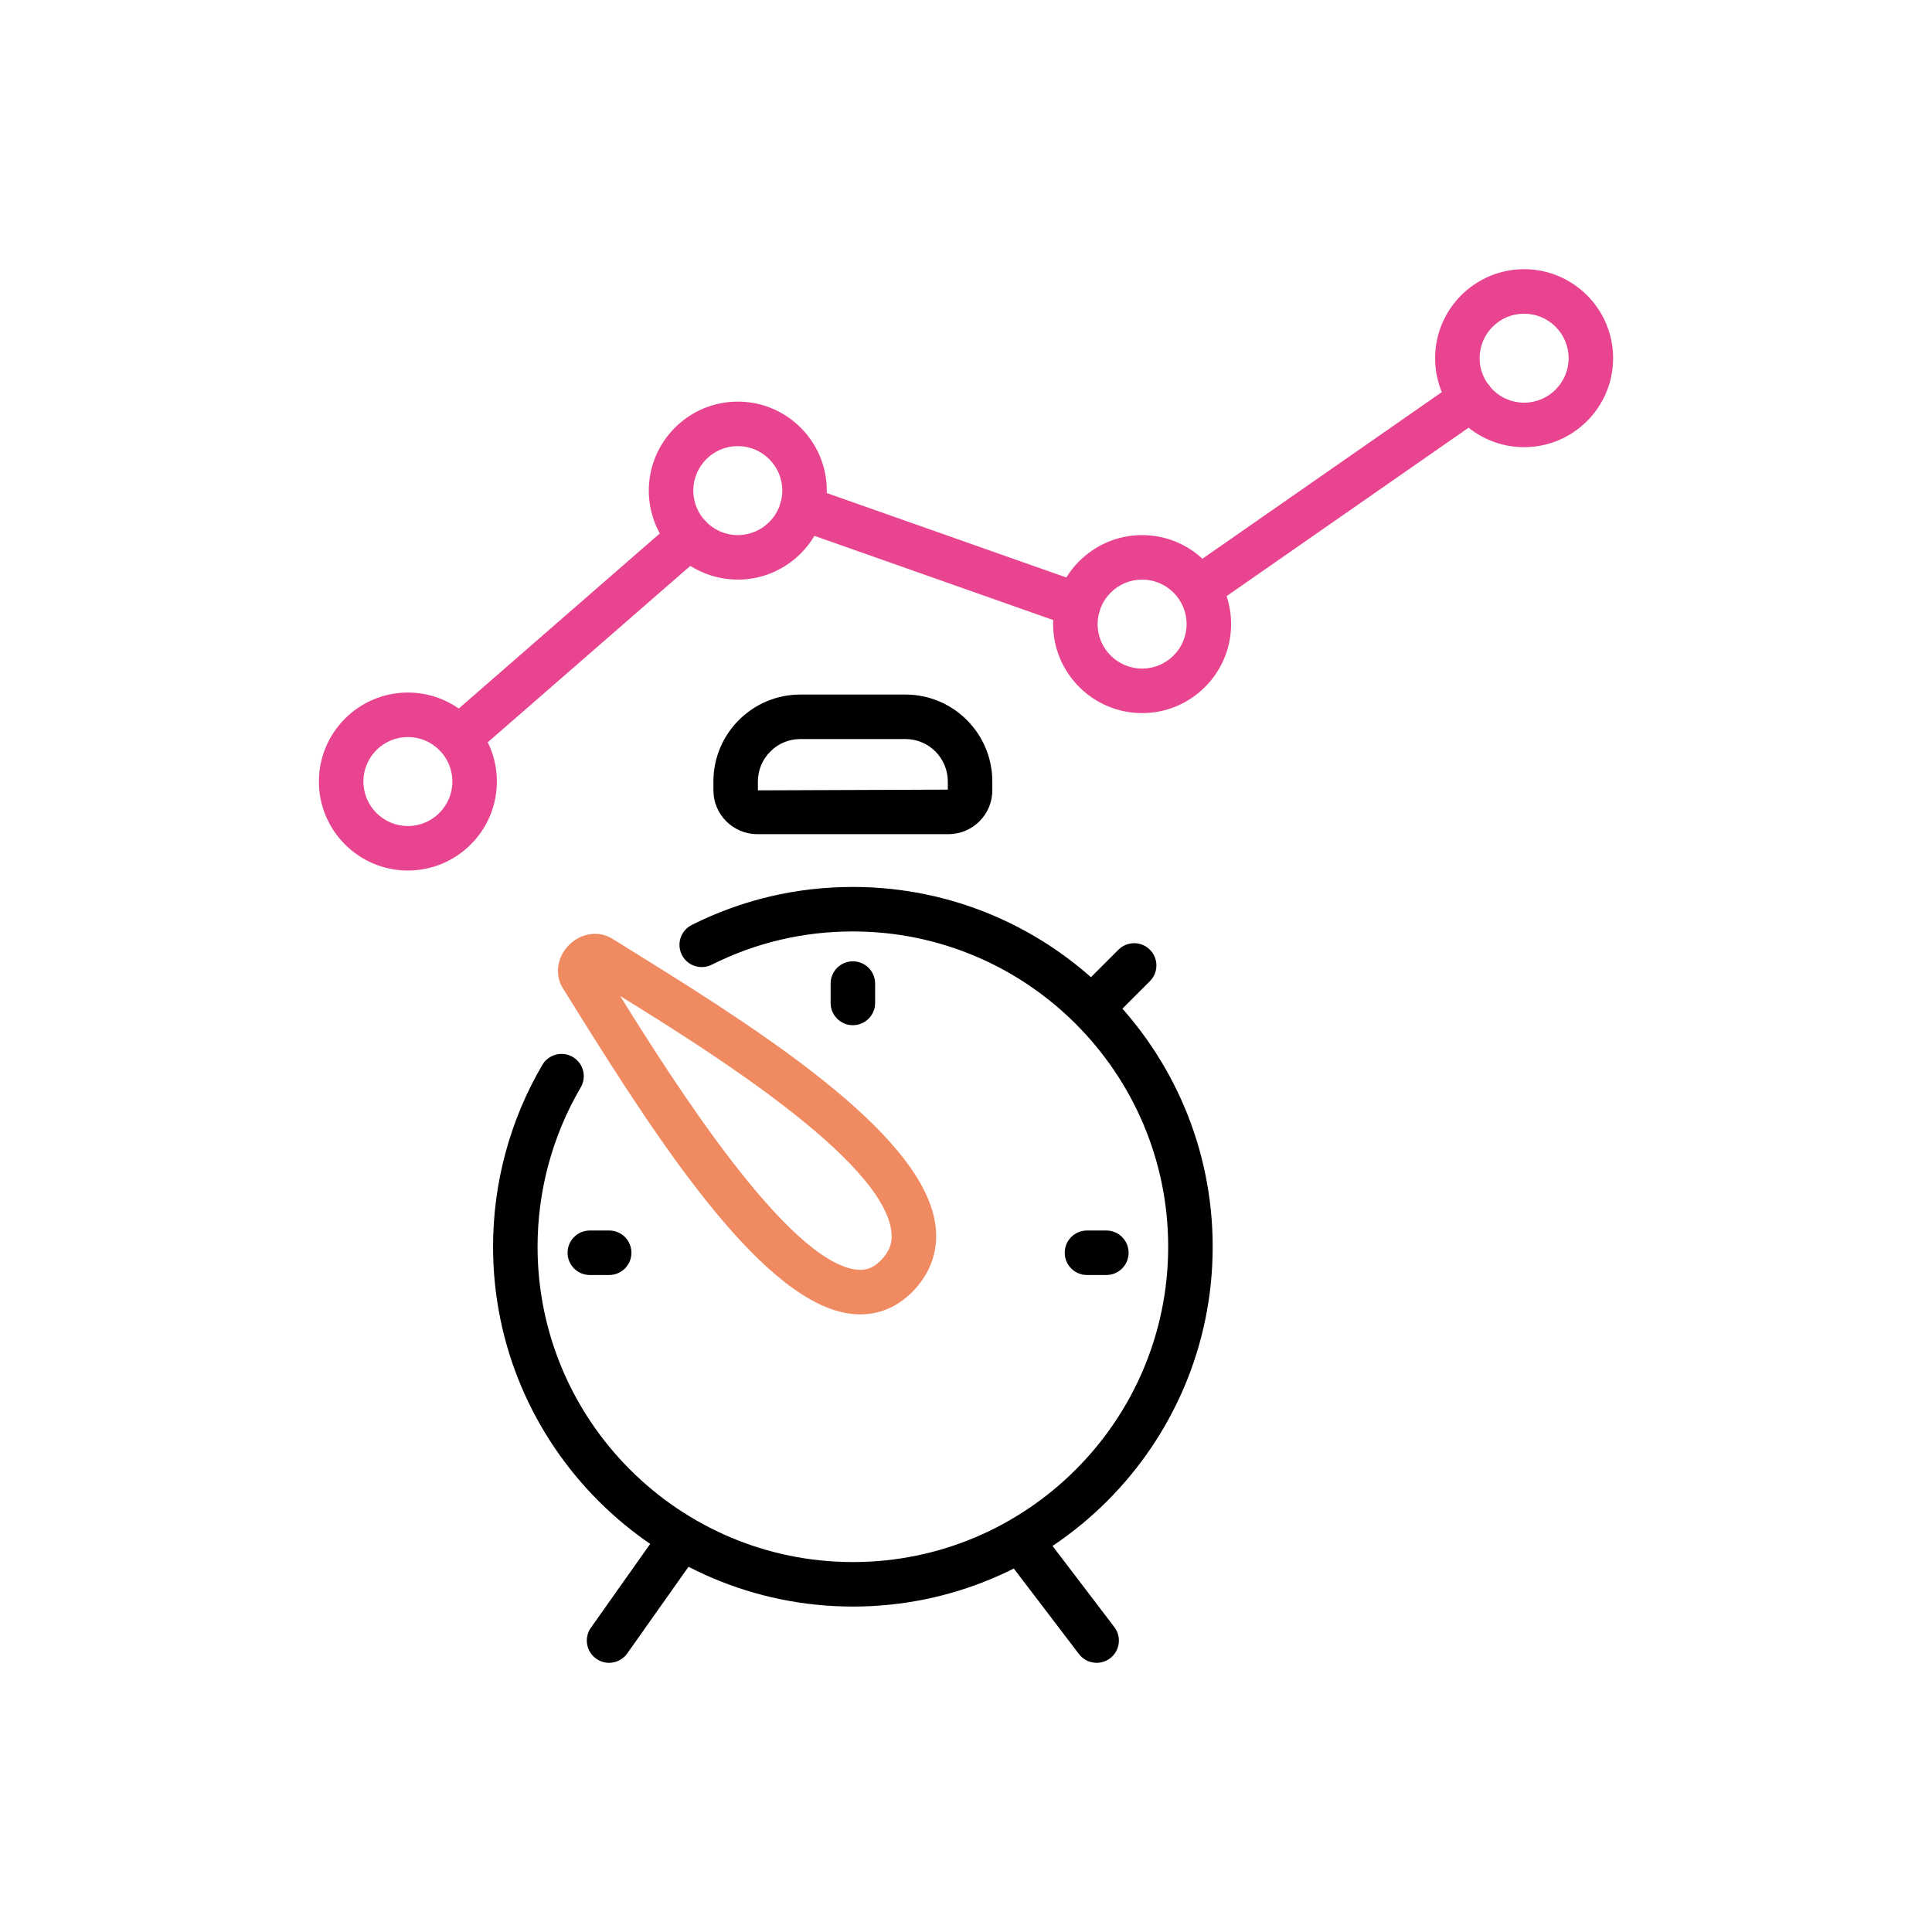 <?xml version="1.0" encoding="UTF-8"?><svg id="Capa_1" xmlns="http://www.w3.org/2000/svg" viewBox="0 0 300 300"><defs><style>.cls-1{fill:#f08a61;}.cls-2{fill:#e8448f;}</style></defs><path d="m94.573,258.201c-.69,0-1.385-.206-1.992-.634-1.557-1.102-1.927-3.257-.825-4.816l10.555-14.924c1.103-1.555,3.254-1.927,4.816-.825,1.557,1.102,1.927,3.257.825,4.816l-10.555,14.924c-.673.951-1.741,1.459-2.824,1.459Z"/><path d="m170.291,258.201c-1.042,0-2.072-.469-2.751-1.361l-11.647-15.289c-1.157-1.518-.864-3.686.654-4.841,1.52-1.161,3.688-.86,4.841.654l11.647,15.289c1.157,1.518.864,3.686-.654,4.841-.626.477-1.361.707-2.09.707Z"/><path d="m170.288,159.193c-.884,0-1.768-.337-2.443-1.012-1.35-1.349-1.35-3.536,0-4.885l5.825-5.825c1.35-1.349,3.536-1.349,4.885,0,1.349,1.35,1.349,3.536,0,4.885l-5.825,5.825c-.675.675-1.559,1.012-2.443,1.012Z"/><path d="m147.287,129.525h-29.707c-3.75,0-6.802-3.05-6.802-6.8v-1.382c0-7.441,6.053-13.494,13.494-13.494h16.323c7.439,0,13.492,6.053,13.492,13.494v1.382c0,3.75-3.05,6.8-6.8,6.8Zm-23.015-14.766c-3.63,0-6.584,2.954-6.584,6.584v1.382l29.489-.11v-1.272c0-3.63-2.952-6.584-6.582-6.584h-16.323Z"/><path d="m132.433,249.465c-30.807,0-55.871-25.065-55.871-55.871,0-9.943,2.645-19.707,7.652-28.236.965-1.645,3.082-2.2,4.729-1.232,1.645.965,2.196,3.082,1.23,4.727-4.383,7.471-6.701,16.026-6.701,24.741,0,26.998,21.964,48.962,48.962,48.962s48.96-21.964,48.96-48.962-21.964-48.96-48.96-48.96c-7.711,0-15.086,1.739-21.922,5.169-1.71.847-3.784.165-4.637-1.54-.855-1.706-.165-3.78,1.54-4.637,7.806-3.915,16.223-5.901,25.019-5.901,30.807,0,55.87,25.063,55.87,55.87s-25.063,55.871-55.87,55.871Z"/><path class="cls-1" d="m133.589,204.094c-.466,0-.938-.027-1.415-.084-13.276-1.571-28.958-25.135-42.615-47.099l-2.147-3.443c-1.316-2.092-.926-4.863.95-6.738,1.873-1.876,4.644-2.267,6.739-.951l4.081,2.535c21.454,13.271,44.48,28.563,46.096,42.109.444,3.715-.734,7.153-3.404,9.961-.108.128-.224.25-.351.361-.123.135-.255.258-.391.366-2.163,1.967-4.739,2.982-7.541,2.982Zm-37.298-49.443c8.339,13.393,25.994,41.231,36.694,42.497,1.429.155,2.581-.238,3.684-1.328.015-.015.03-.029.044-.044.015-.015.03-.03.044-.045,1.355-1.368,1.866-2.755,1.658-4.491-1.333-11.168-28.388-28.089-42.125-36.59Zm-4.867-3.023c.005.003.01.007.015.01l-.015-.01Z"/><path d="m171.793,197.982h-3.008c-1.908,0-3.455-1.547-3.455-3.455s1.547-3.455,3.455-3.455h3.008c1.908,0,3.455,1.547,3.455,3.455s-1.547,3.455-3.455,3.455Z"/><path d="m132.433,159.193c-1.908,0-3.455-1.547-3.455-3.455v-3.01c0-1.908,1.547-3.455,3.455-3.455s3.455,1.547,3.455,3.455v3.01c0,1.908-1.547,3.455-3.455,3.455Z"/><path d="m94.595,197.982h-3.008c-1.908,0-3.455-1.547-3.455-3.455s1.547-3.455,3.455-3.455h3.008c1.908,0,3.455,1.547,3.455,3.455s-1.547,3.455-3.455,3.455Z"/><path class="cls-2" d="m187.567,93.829c-1.093,0-2.168-.516-2.839-1.481-1.09-1.565-.704-3.72.862-4.809l40.903-28.467c1.574-1.086,3.723-.702,4.809.862,1.09,1.565.704,3.72-.862,4.809l-40.903,28.467c-.602.418-1.289.619-1.97.619Z"/><path class="cls-2" d="m167.418,97.441c-.381,0-.769-.064-1.149-.199l-42.855-15.108c-1.8-.634-2.745-2.606-2.109-4.406.633-1.798,2.611-2.748,4.406-2.109l42.855,15.108c1.8.634,2.745,2.606,2.109,4.406-.499,1.419-1.834,2.308-3.257,2.308Z"/><path class="cls-2" d="m71.725,117.63c-.965,0-1.925-.402-2.606-1.186-1.253-1.439-1.103-3.622.336-4.874l35.38-30.81c1.441-1.255,3.625-1.103,4.874.336,1.253,1.439,1.103,3.622-.336,4.874l-35.38,30.81c-.654.57-1.463.85-2.267.85Z"/><path class="cls-2" d="m236.664,69.438c-7.62,0-13.819-6.199-13.819-13.819s6.199-13.819,13.819-13.819,13.819,6.199,13.819,13.819-6.199,13.819-13.819,13.819Zm0-20.729c-3.811,0-6.91,3.099-6.91,6.91s3.099,6.91,6.91,6.91,6.91-3.099,6.91-6.91-3.099-6.91-6.91-6.91Z"/><path class="cls-2" d="m177.346,110.729c-7.62,0-13.819-6.199-13.819-13.819s6.199-13.819,13.819-13.819,13.819,6.199,13.819,13.819-6.199,13.819-13.819,13.819Zm0-20.729c-3.811,0-6.91,3.099-6.91,6.91s3.099,6.91,6.91,6.91,6.91-3.099,6.91-6.91-3.099-6.91-6.91-6.91Z"/><path class="cls-2" d="m114.565,90c-7.62,0-13.819-6.199-13.819-13.819s6.199-13.819,13.819-13.819,13.819,6.199,13.819,13.819-6.199,13.819-13.819,13.819Zm0-20.729c-3.811,0-6.91,3.099-6.91,6.91s3.099,6.91,6.91,6.91,6.91-3.099,6.91-6.91-3.099-6.91-6.91-6.91Z"/><path class="cls-2" d="m63.336,135.176c-7.62,0-13.819-6.199-13.819-13.819s6.199-13.819,13.819-13.819,13.819,6.199,13.819,13.819-6.199,13.819-13.819,13.819Zm0-20.729c-3.811,0-6.91,3.099-6.91,6.91s3.099,6.91,6.91,6.91,6.91-3.099,6.91-6.91-3.099-6.91-6.91-6.91Z"/></svg>